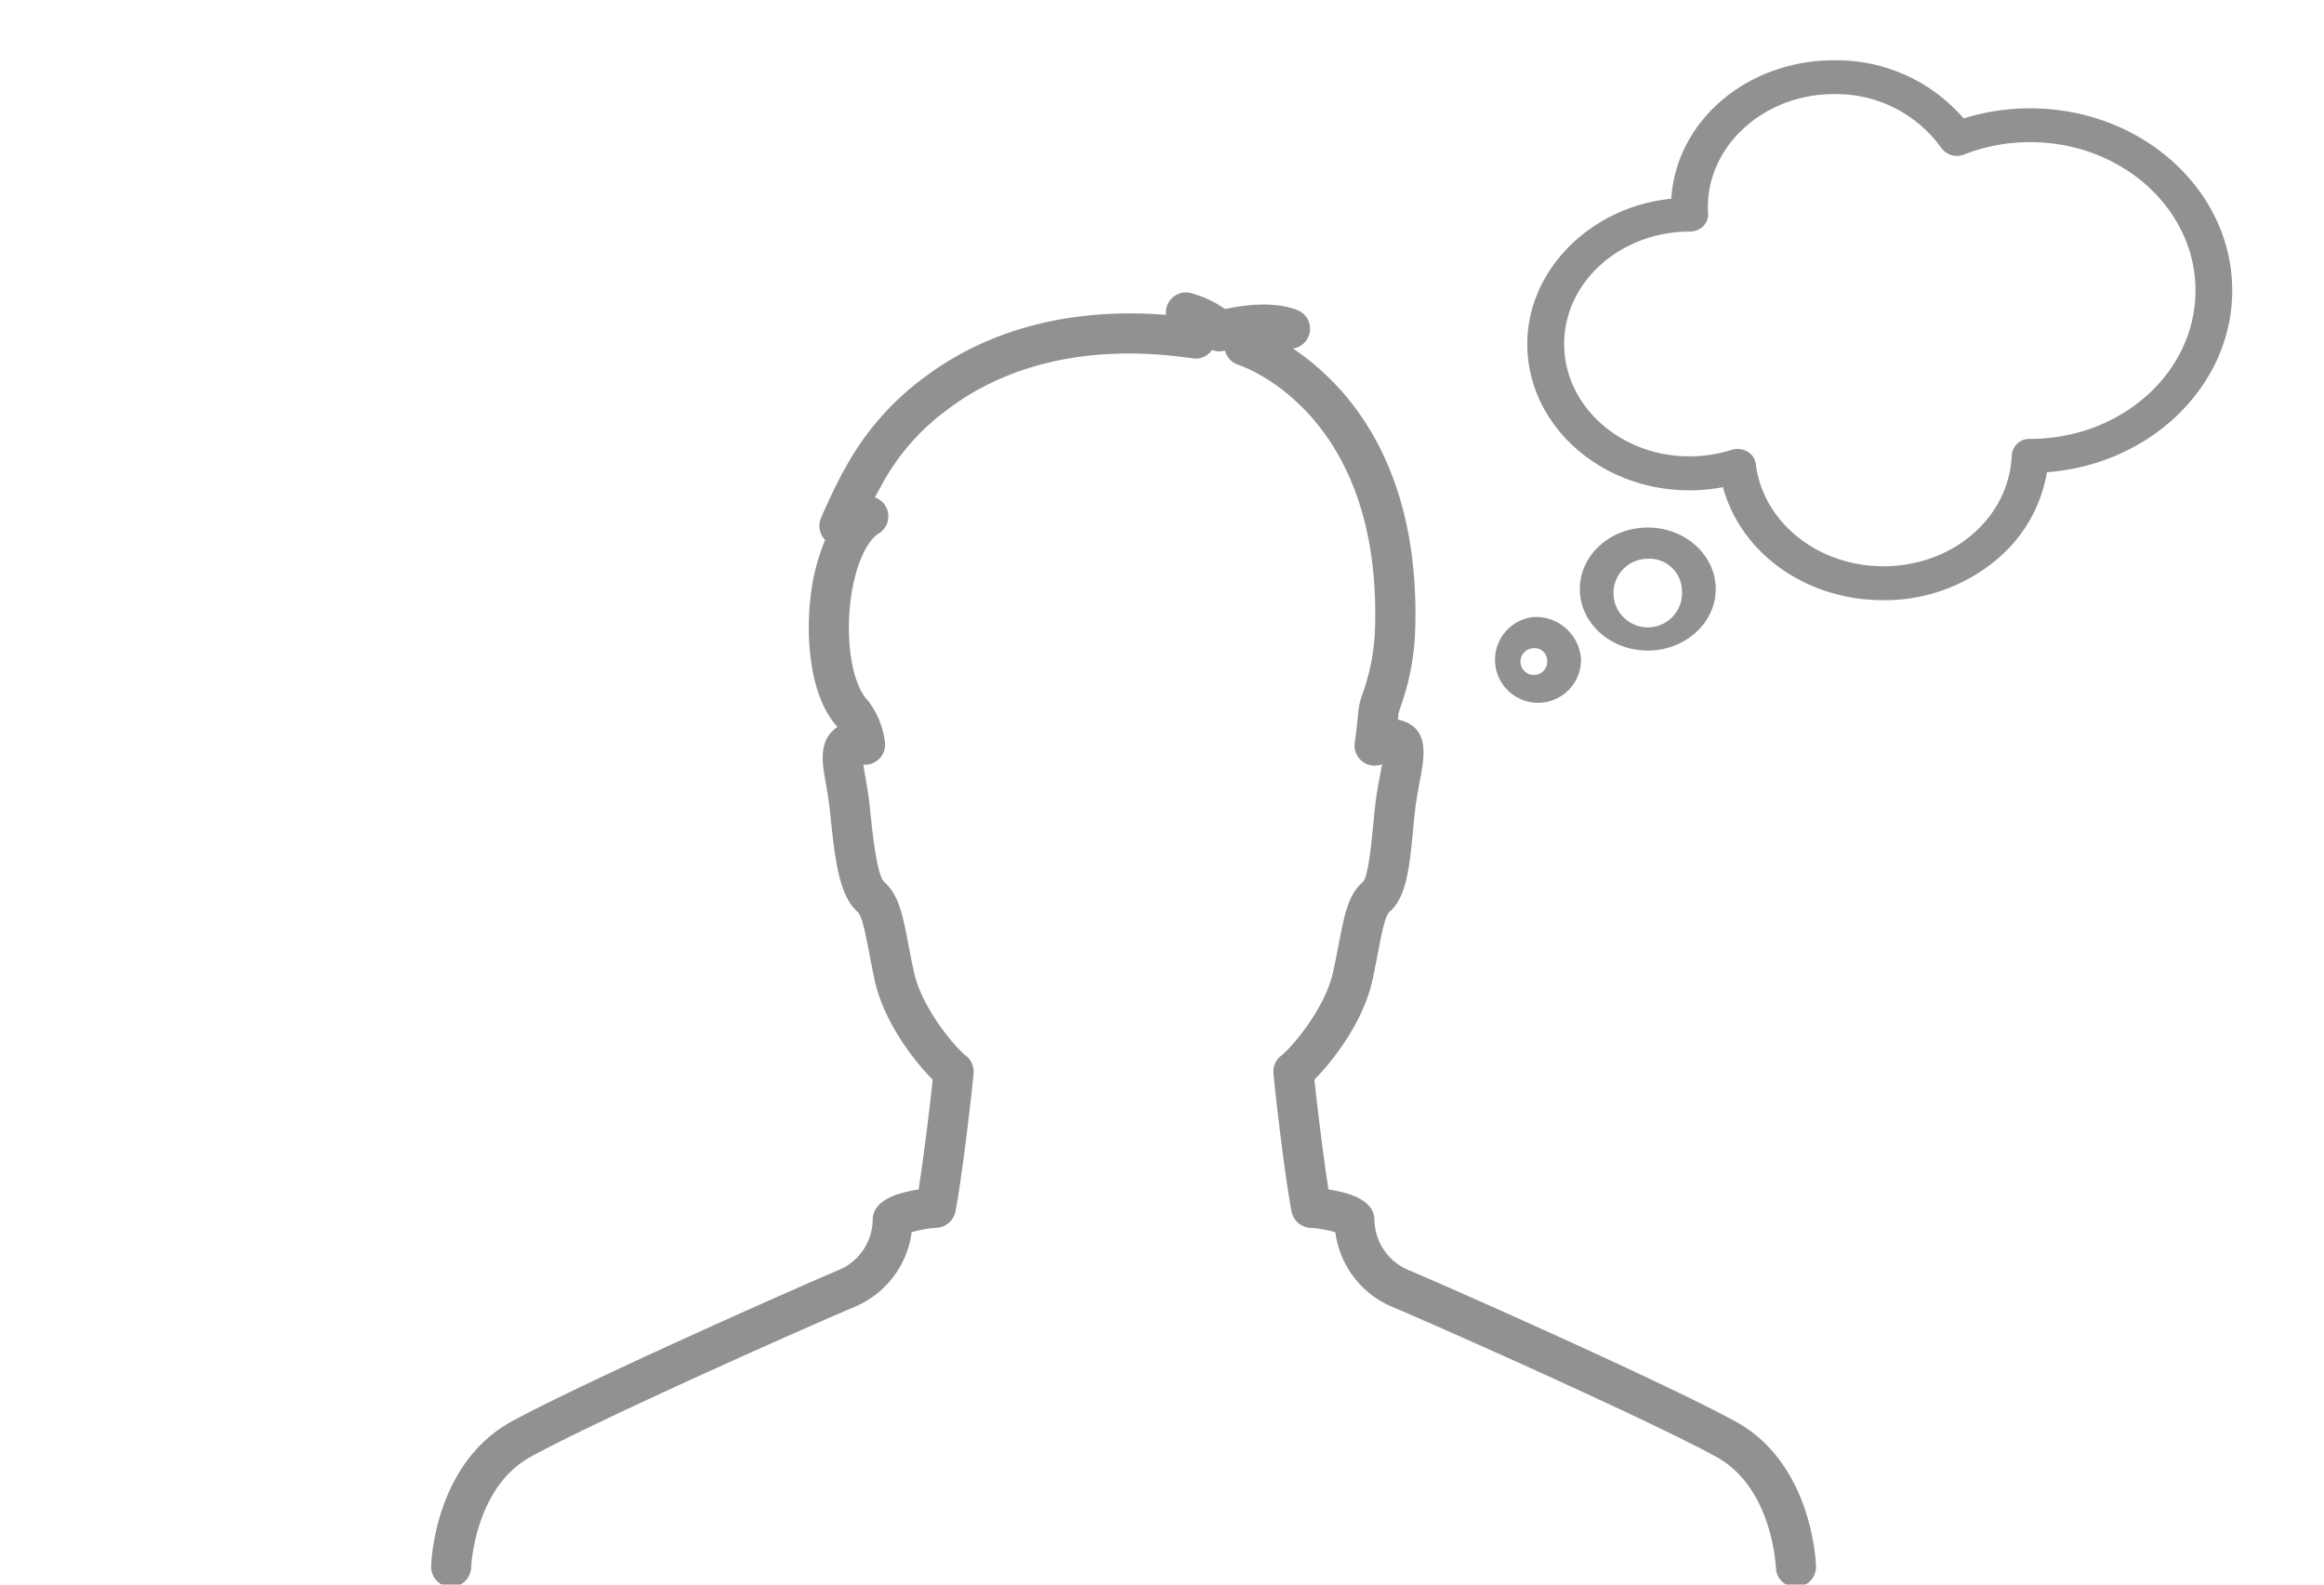 <svg xmlns="http://www.w3.org/2000/svg" width="77.611mm" height="52.917mm" viewBox="0 0 220 150">
  <title>icons-alojamento</title>
  <g>
    <path d="M170.009,149.283a.952.952,0,0,1-.949-.924c0-.08-.3-8.064-6.1-11.269-6.264-3.458-26.551-12.475-30.863-14.286a8.052,8.052,0,0,1-4.811-6.862,11.7,11.7,0,0,0-3.146-.658.95.95,0,0,1-.93-.755c-.546-2.6-1.583-11.386-1.709-13.019a.956.956,0,0,1,.395-.848c.69-.493,4.386-4.44,5.256-8.542.2-.94.36-1.774.5-2.513.55-2.836.851-4.4,2-5.426.773-.689,1.03-3.341,1.3-6.146l.115-1.174c.134-1.327.36-2.514.54-3.468a7.891,7.891,0,0,0,.273-2.476c-.673-.183-.909.086-.95.142a.923.923,0,0,1-1.132.409.969.969,0,0,1-.606-1.076c0-.008.154-.91.35-3.1a6.739,6.739,0,0,1,.376-1.409,21.122,21.122,0,0,0,1.2-6.61c.545-20.972-13.458-25.6-13.6-25.644A.953.953,0,0,1,117,32.225a3.443,3.443,0,0,1,.215-.312,14,14,0,0,0-1.5.353.944.944,0,0,1-1-.291,3.123,3.123,0,0,0-.6-.543,4.255,4.255,0,0,1,.015.68.948.948,0,0,1-1.084.869c-12.051-1.765-19.721,1.8-24.034,5.109a22.521,22.521,0,0,0-6.489,7.56.865.865,0,0,1-.053.1c-.356.59-.834,1.564-1.248,2.444l.683-.218a.95.95,0,0,1,.776,1.721c-1.494.9-2.686,3.6-3.11,7.048-.537,4.368.261,8.6,1.942,10.281a7.512,7.512,0,0,1,1.306,3.29.949.949,0,0,1-1.65.8c-.076-.072-.135-.039-.21.006-.345.2-.311.687.008,2.493.147.832.331,1.87.455,3.107.262,2.624.657,6.589,1.638,7.461,1.152,1.027,1.455,2.591,2,5.426.144.74.3,1.572.5,2.514.869,4.1,4.566,8.05,5.254,8.542a.949.949,0,0,1,.394.846c-.124,1.627-1.158,10.4-1.708,13.02a.947.947,0,0,1-.929.755,11.73,11.73,0,0,0-3.144.659,8.06,8.06,0,0,1-4.813,6.861c-4.312,1.809-24.6,10.829-30.864,14.286-5.807,3.205-6.1,11.188-6.1,11.27a.984.984,0,0,1-.975.923.948.948,0,0,1-.923-.973c.01-.373.314-9.147,7.086-12.884,6.319-3.487,26.715-12.556,31.046-14.373A6.208,6.208,0,0,0,83.56,115.5c0-1.4,2.8-1.893,4.221-2.052.489-2.8,1.283-9.327,1.5-11.612-1.4-1.3-4.688-5.163-5.571-9.325-.2-.952-.364-1.8-.51-2.544-.471-2.432-.73-3.771-1.4-4.37-1.423-1.268-1.835-4.4-2.264-8.692-.117-1.166-.286-2.12-.435-2.965-.352-1.989-.631-3.56.9-4.462a2.228,2.228,0,0,1,.583-.247,2.683,2.683,0,0,0-.409-.863c-2.425-2.43-2.995-7.707-2.483-11.857a16.7,16.7,0,0,1,1.675-5.8.951.951,0,0,1-.768-1.326c.057-.13,1.389-3.18,2.228-4.587.539-1.106,8.547-16.6,31.246-13.873a1.525,1.525,0,0,0-.42-.628.95.95,0,0,1,.923-1.623,8.457,8.457,0,0,1,3.154,1.612c1.283-.323,4.438-.952,6.726-.06a.95.95,0,0,1-.439,1.831,5.362,5.362,0,0,0-2.461.377c3.85,1.9,13.944,8.651,13.471,26.883a22.879,22.879,0,0,1-1.3,7.162,7.017,7.017,0,0,0-.285.978c-.055.592-.1,1.094-.149,1.512a3.491,3.491,0,0,1,1.225.181c1.731.561,1.375,2.429.963,4.592-.183.966-.392,2.058-.517,3.3l-.114,1.167c-.346,3.6-.6,6.2-1.927,7.384-.672.6-.93,1.936-1.4,4.366-.145.749-.308,1.594-.51,2.546-.883,4.166-4.174,8.026-5.572,9.327.218,2.287,1.013,8.821,1.5,11.611,1.416.159,4.219.653,4.219,2.053a6.209,6.209,0,0,0,3.671,5.546c4.332,1.819,24.726,10.887,31.045,14.373,6.772,3.739,7.076,12.513,7.086,12.884a.946.946,0,0,1-.923.974Z" fill="#909193"/>
    <path d="M170.045,150.233h-.036a1.893,1.893,0,0,1-1.9-1.847c0-.074-.313-7.541-5.613-10.464-6.205-3.428-26.459-12.431-30.772-14.243a8.9,8.9,0,0,1-5.312-7.031,11.3,11.3,0,0,0-2.276-.414,1.912,1.912,0,0,1-1.86-1.507c-.553-2.648-1.6-11.5-1.726-13.143a1.9,1.9,0,0,1,.789-1.694c.558-.4,4.069-4.146,4.879-7.968.2-.932.358-1.761.5-2.495.572-2.95.915-4.718,2.305-5.956.5-.48.8-3.639.984-5.527l.115-1.176c.138-1.366.368-2.574.551-3.545.048-.248.109-.57.164-.887a1.9,1.9,0,0,1-2.581-2.1c0-.014.148-.881.341-3.025a7.3,7.3,0,0,1,.416-1.608,20.263,20.263,0,0,0,1.159-6.35c.523-20.075-12.391-24.536-12.941-24.716a1.9,1.9,0,0,1-1.266-1.353,1.866,1.866,0,0,1-1.226-.055,1.863,1.863,0,0,1-.374.4,1.907,1.907,0,0,1-1.461.395C101.188,32.2,93.756,35.65,89.588,38.845a21.486,21.486,0,0,0-6.2,7.2,1.92,1.92,0,0,1-.106.2c-.127.21-.281.491-.46.84a1.9,1.9,0,0,1,.352,3.423c-1.009.607-2.221,2.805-2.656,6.35-.5,4.034.206,8.027,1.67,9.494a7.963,7.963,0,0,1,1.569,3.788A1.9,1.9,0,0,1,82.709,72.2a1.87,1.87,0,0,1-.984.182c.054.373.128.8.176,1.063.154.871.339,1.92.464,3.179.171,1.706.621,6.22,1.324,6.846,1.392,1.24,1.736,3.012,2.306,5.947.154.8.309,1.6.5,2.5.81,3.822,4.321,7.569,4.878,7.968a1.909,1.909,0,0,1,.789,1.691c-.126,1.637-1.169,10.49-1.726,13.142a1.908,1.908,0,0,1-1.859,1.511,11.273,11.273,0,0,0-2.275.415,8.924,8.924,0,0,1-5.314,7.03c-4.3,1.8-24.514,10.787-30.772,14.242-5.3,2.924-5.61,10.39-5.613,10.465a1.932,1.932,0,0,1-1.892,1.845,1.91,1.91,0,0,1-1.9-1.948c.01-.392.335-9.7,7.576-13.69,6.382-3.521,26.807-12.6,31.137-14.417A5.229,5.229,0,0,0,82.61,115.5c0-1.491,1.463-2.465,4.349-2.9.456-2.846,1.09-8.051,1.332-10.4-1.709-1.709-4.654-5.46-5.509-9.491-.2-.938-.361-1.773-.5-2.514-.4-2.054-.679-3.5-1.112-3.888-1.684-1.5-2.114-4.658-2.578-9.307-.112-1.116-.275-2.045-.42-2.865-.357-2.016-.722-4.071,1.111-5.326-2.632-2.847-3.026-8.44-2.537-12.414a18.988,18.988,0,0,1,1.372-5.285l-.039-.041a1.9,1.9,0,0,1-.353-2.058c.24-.548,1.464-3.322,2.284-4.694a26.155,26.155,0,0,1,7.559-8.648c6.1-4.561,13.956-6.572,22.812-5.863a1.9,1.9,0,0,1,2.5-2.025,10.347,10.347,0,0,1,3.095,1.477c1.559-.348,4.537-.8,6.826.089a1.9,1.9,0,0,1-.4,3.65c4.864,3.251,11.979,10.7,11.573,26.35a23.771,23.771,0,0,1-1.342,7.422c-.095.286-.229.688-.249.8q-.025.287-.051.55a4.832,4.832,0,0,1,.477.129c2.527.82,2.015,3.51,1.6,5.672-.188,1-.387,2.048-.5,3.219l-.114,1.165c-.368,3.812-.633,6.569-2.241,8-.43.384-.711,1.824-1.1,3.819-.15.772-.314,1.622-.516,2.581-.855,4.031-3.8,7.783-5.512,9.493.242,2.346.878,7.551,1.333,10.4,2.887.436,4.349,1.411,4.349,2.9a5.23,5.23,0,0,0,3.09,4.67c4.338,1.822,24.78,10.911,31.136,14.417,7.228,3.991,7.565,13.3,7.576,13.69a1.9,1.9,0,0,1-1.85,1.95Zm-.035-1.9h.024c-.034-.326-.3-7.626-5.535-11.39C169.723,140.711,170,148.118,170.01,148.333ZM48.155,136.986c-5.028,3.662-5.419,10.578-5.446,11.3C42.736,147.625,43.163,140.64,48.155,136.986Zm36.367-21.522a.086.086,0,0,0-.012.039c0,.016,0,.061,0,.131Zm43.675.012.009.1c0-.034,0-.058,0-.068A.067.067,0,0,0,128.2,115.476ZM87.318,114.47a8.744,8.744,0,0,0-2.089.531A13.391,13.391,0,0,1,87.318,114.47Zm38.066,0a13.58,13.58,0,0,1,2.074.521A8.892,8.892,0,0,0,125.384,114.469Zm-1.25-.15,0,.015c.055,0,.114,0,.175,0Zm-35.552,0-.162.018c.055,0,.108,0,.158,0Zm34.81-4.811c.115.859.23,1.687.34,2.431C123.623,111.2,123.507,110.369,123.392,109.507Zm-.685-8.288a3.032,3.032,0,0,1-.261.216l0,.024Zm-32.652.043.211.195,0-.022C90.213,101.4,90.141,101.337,90.055,101.262Zm40.412-16.556a1.733,1.733,0,0,1-.179.184,3.722,3.722,0,0,0-1,1.742,3.709,3.709,0,0,1,.993-1.738A1.7,1.7,0,0,0,130.467,84.706Zm1.572-7.99-.025.241-.115,1.171c-.157,1.641-.3,3-.5,4.085.214-1.138.348-2.534.5-4.085l.114-1.169Zm.575-3.528c-.02.113-.042.23-.066.353-.058.307-.119.633-.182.976.055-.3.11-.592.164-.872C132.559,73.486,132.588,73.333,132.614,73.188Zm-52.4-2.7a1.22,1.22,0,0,0-.393.688A1.287,1.287,0,0,1,80.212,70.492Zm52.462-.115.057.113a1.183,1.183,0,0,1,.079.2A.941.941,0,0,0,132.674,70.377Zm-2.259-2.19c-.154,1.559-.272,2.308-.292,2.4l.043-.091a1.5,1.5,0,0,1,.939-.563l-.88.032.119-1.091Q130.377,68.563,130.415,68.187ZM81.082,70.118a1.1,1.1,0,0,1,.74.306c-.025-.173-.055-.344-.089-.511l-.862.227A1.051,1.051,0,0,1,81.082,70.118Zm-1.043-3.464a5.427,5.427,0,0,0,.8,1.048l.047.05a.523.523,0,0,0-.05-.054A5.464,5.464,0,0,1,80.039,66.654Zm50.9-.821c-.04.122-.078.238-.115.347a6.332,6.332,0,0,0-.332,1.2c-.007.066-.012.132-.018.2l.018-.2a6.1,6.1,0,0,1,.329-1.187C130.857,66.079,130.9,65.959,130.938,65.833ZM120.432,34.005c3.974,2.392,11.119,8.6,11.628,22.507C131.568,42.691,124.612,36.493,120.432,34.005ZM79.474,49.751l-.008.018,1.4.152L80.2,51.169a12.869,12.869,0,0,0-1.024,2.641c.658-2.382,1.72-4.148,3.016-4.927Zm2.183-4.5-.023.038.021-.034Zm36.19-12.593-.034.054c.021.008.347.118.885.366Zm-11.044-1.1a32.79,32.79,0,0,0-9.977,1.466,36.442,36.442,0,0,1,16.355-.984v-.016l-1.228-.148A43.1,43.1,0,0,0,106.8,31.559Zm12.519-.826-.92,1.2.748-.347a6.386,6.386,0,0,1,2.948-.461A7.228,7.228,0,0,0,119.322,30.733Zm-4.128.364c.085.084.166.171.245.263.074-.024.2-.06.358-.1l-.337.085Zm-2.933-1.515a2.452,2.452,0,0,1,.693,1.012l.166.432-.115-1.182C112.765,29.756,112.518,29.67,112.261,29.582Z" fill="#909193"/>
  </g>
  <g>
    <path d="M192.186,10.253a20.912,20.912,0,0,0-6.3.957,15.861,15.861,0,0,0-12.285-5.5c-8.227,0-14.923,5.728-15.391,13.1-7.668.775-13.629,6.764-13.629,13.759,0,7.634,6.883,13.846,15.344,13.846a17.03,17.03,0,0,0,3.177-.3c1.724,6.318,7.913,10.7,15.181,10.7a16.491,16.491,0,0,0,10.859-3.956A13.705,13.705,0,0,0,193.77,44.7c9.86-.734,17.543-8.235,17.543-17.192C211.313,17.991,202.732,10.253,192.186,10.253ZM192.2,41.9l-.02-.356a1.675,1.675,0,0,0-1.74,1.544c-.232,5.9-5.568,10.515-12.149,10.515-6.2,0-11.4-4.164-12.082-9.685a1.58,1.58,0,0,0-.82-1.185,1.861,1.861,0,0,0-.91-.236,1.907,1.907,0,0,0-.571.088,13.051,13.051,0,0,1-3.976.615c-6.54,0-11.861-4.773-11.861-10.64s5.313-10.632,11.885-10.639a1.828,1.828,0,0,0,1.252-.489,1.536,1.536,0,0,0,.486-1.207c-.013-.211-.019-.417-.019-.611,0-5.9,5.354-10.706,11.934-10.706a12.224,12.224,0,0,1,10.168,5.1,1.82,1.82,0,0,0,2.155.617,17.064,17.064,0,0,1,6.259-1.17c8.626,0,15.644,6.3,15.644,14.045s-7.014,14.04-15.635,14.045V41.9Z" fill="#909193"/>
    <path d="M155.985,49.936c-3.546,0-6.432,2.613-6.432,5.824s2.886,5.824,6.432,5.824,6.431-2.613,6.431-5.824S159.53,49.936,155.985,49.936Zm3.225,5.824a3.247,3.247,0,1,1-3.225-2.867A3.065,3.065,0,0,1,159.21,55.76Z" fill="#909193"/>
    <path d="M145.205,58.405a4.071,4.071,0,1,0,4.463,4.052A4.277,4.277,0,0,0,145.205,58.405Zm1.257,4.052a1.269,1.269,0,1,1-1.257-1.1A1.186,1.186,0,0,1,146.462,62.457Z" fill="#909193"/>
  </g>
</svg>
